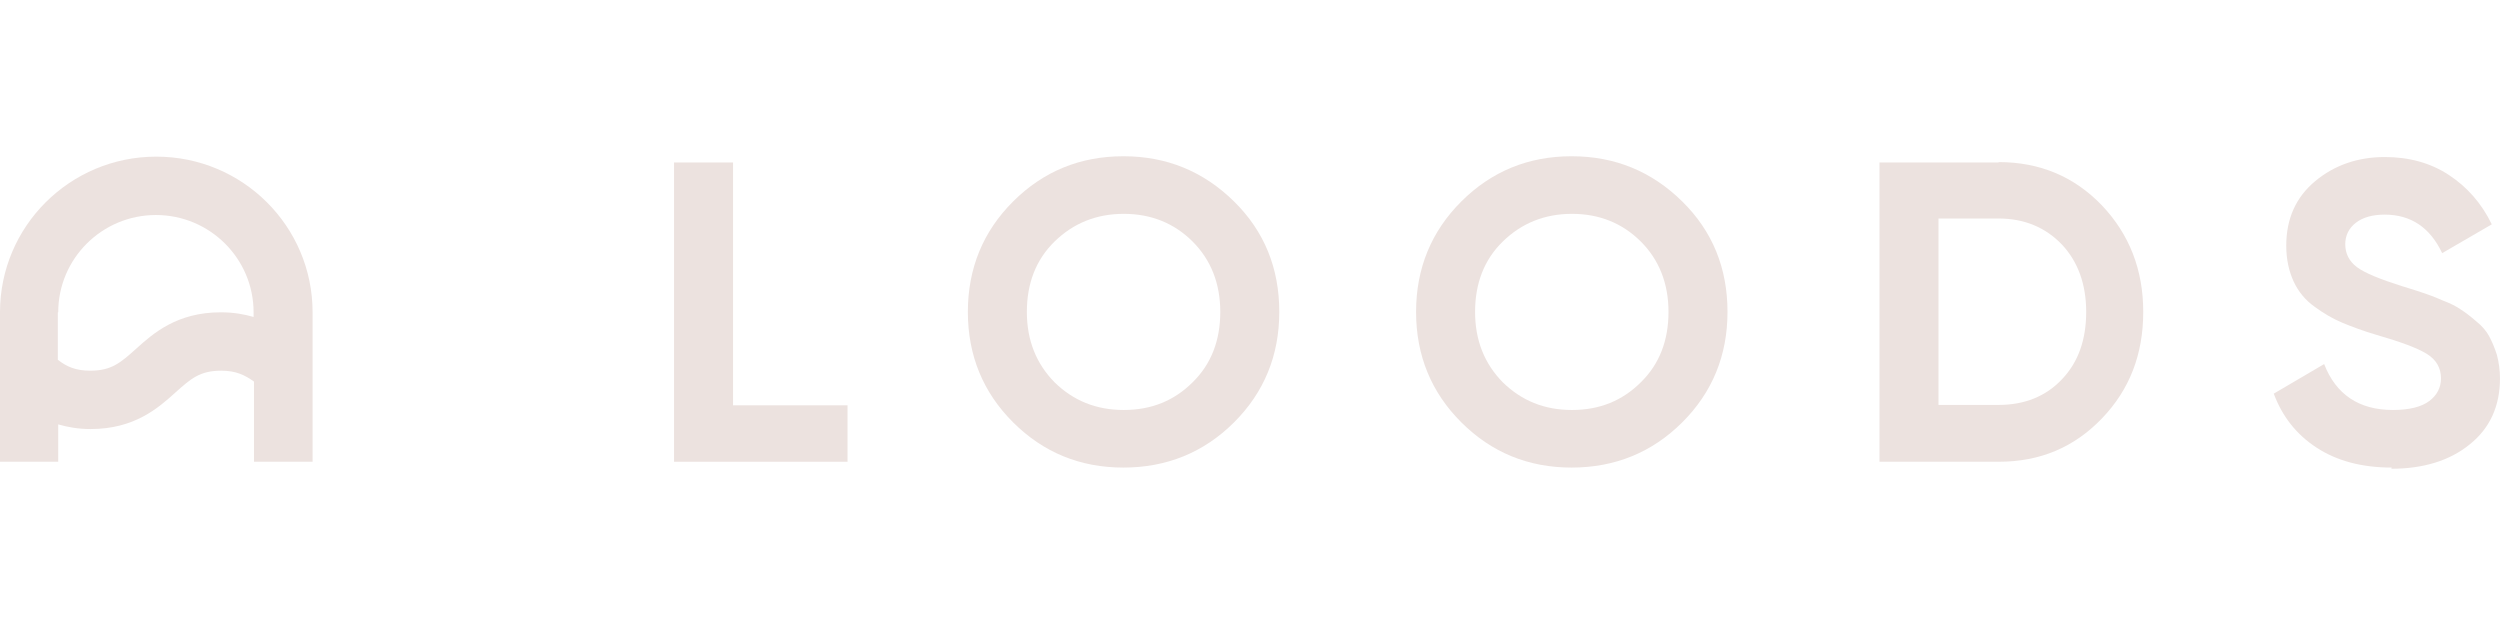 <svg width="160" height="40" viewBox="0 0 160 40" fill="none" xmlns="http://www.w3.org/2000/svg">
<path d="M46.915 25.94H54.242V29.552H43.139V10.398H46.915V25.94Z" fill="#ECE2DF"/>
<path d="M78.974 27.036C77.048 28.954 74.672 29.925 71.896 29.925C69.121 29.925 66.77 28.954 64.844 27.036C62.919 25.118 61.943 22.752 61.943 19.963C61.943 17.173 62.919 14.807 64.844 12.889C66.77 10.971 69.121 10 71.896 10C74.672 10 77.023 10.971 78.974 12.889C80.924 14.807 81.874 17.173 81.874 19.963C81.874 22.752 80.899 25.118 78.974 27.036ZM67.495 24.471C68.695 25.641 70.146 26.239 71.921 26.239C73.697 26.239 75.147 25.641 76.323 24.471C77.523 23.3 78.098 21.781 78.098 19.963C78.098 18.145 77.498 16.625 76.323 15.455C75.147 14.284 73.672 13.686 71.921 13.686C70.171 13.686 68.695 14.284 67.495 15.455C66.295 16.625 65.719 18.145 65.719 19.963C65.719 21.781 66.32 23.275 67.495 24.471Z" fill="#ECE2DF"/>
<path d="M107.659 27.036C105.734 28.954 103.358 29.925 100.582 29.925C97.806 29.925 95.455 28.954 93.53 27.036C91.604 25.118 90.629 22.752 90.629 19.963C90.629 17.173 91.604 14.807 93.53 12.889C95.455 10.971 97.806 10 100.582 10C103.358 10 105.709 10.971 107.659 12.889C109.61 14.807 110.56 17.173 110.56 19.963C110.56 22.752 109.585 25.118 107.659 27.036ZM96.181 24.471C97.381 25.641 98.831 26.239 100.607 26.239C102.383 26.239 103.833 25.641 105.008 24.471C106.209 23.3 106.784 21.781 106.784 19.963C106.784 18.145 106.184 16.625 105.008 15.455C103.833 14.284 102.358 13.686 100.607 13.686C98.856 13.686 97.381 14.284 96.181 15.455C94.98 16.625 94.405 18.145 94.405 19.963C94.405 21.781 95.005 23.275 96.181 24.471Z" fill="#ECE2DF"/>
<path d="M127.914 10.374C130.54 10.374 132.741 11.295 134.516 13.138C136.267 14.981 137.167 17.248 137.167 19.963C137.167 22.678 136.292 24.944 134.516 26.787C132.741 28.63 130.565 29.552 127.914 29.552H120.287V10.399H127.914V10.374ZM127.914 25.915C129.565 25.915 130.94 25.367 131.966 24.272C133.016 23.176 133.516 21.731 133.516 19.963C133.516 18.194 132.991 16.75 131.966 15.654C130.915 14.558 129.565 13.985 127.914 13.985H124.063V25.915H127.914Z" fill="#ECE2DF"/>
<path d="M153.072 29.925C151.172 29.925 149.571 29.502 148.271 28.655C146.97 27.808 146.07 26.662 145.52 25.193L148.746 23.3C149.496 25.243 150.971 26.239 153.147 26.239C154.197 26.239 154.973 26.04 155.473 25.666C155.973 25.293 156.223 24.794 156.223 24.221C156.223 23.549 155.923 23.026 155.323 22.652C154.723 22.279 153.647 21.88 152.097 21.432C151.247 21.183 150.521 20.909 149.921 20.66C149.321 20.411 148.721 20.062 148.146 19.639C147.545 19.215 147.095 18.667 146.795 18.02C146.495 17.372 146.32 16.6 146.32 15.728C146.32 13.985 146.945 12.615 148.171 11.594C149.396 10.573 150.896 10.05 152.622 10.05C154.172 10.05 155.548 10.423 156.723 11.195C157.899 11.967 158.824 13.014 159.474 14.358L156.298 16.201C155.523 14.558 154.297 13.736 152.622 13.736C151.847 13.736 151.222 13.91 150.771 14.259C150.321 14.607 150.096 15.081 150.096 15.629C150.096 16.226 150.346 16.725 150.846 17.098C151.347 17.472 152.322 17.87 153.747 18.319C154.322 18.493 154.773 18.642 155.073 18.742C155.373 18.842 155.798 18.991 156.298 19.215C156.823 19.415 157.223 19.614 157.498 19.813C157.774 19.987 158.099 20.236 158.474 20.56C158.849 20.859 159.124 21.183 159.299 21.507C159.474 21.831 159.649 22.229 159.799 22.702C159.924 23.175 159.999 23.674 159.999 24.221C159.999 25.99 159.349 27.41 158.074 28.431C156.798 29.477 155.098 30 153.047 30L153.072 29.925Z" fill="#ECE2DF"/>
<path d="M3.726 29.552V27.161C4.326 27.335 5.002 27.459 5.802 27.459C8.603 27.459 10.128 26.114 11.228 25.118C12.204 24.247 12.779 23.724 14.154 23.724C15.105 23.724 15.655 23.997 16.255 24.421V29.552H20.006V19.988C20.006 14.483 15.53 10.025 10.003 10.025C4.476 10.025 0 14.483 0 19.988V29.552H3.751H3.726ZM3.726 19.988C3.726 16.55 6.527 13.761 9.978 13.761C13.429 13.761 16.23 16.55 16.23 19.988V20.286C15.63 20.112 14.955 19.988 14.129 19.988C11.329 19.988 9.803 21.332 8.703 22.329C7.727 23.2 7.152 23.724 5.777 23.724C4.851 23.724 4.276 23.474 3.701 23.026V19.988H3.726Z" fill="#ECE2DF"/>
</svg>

